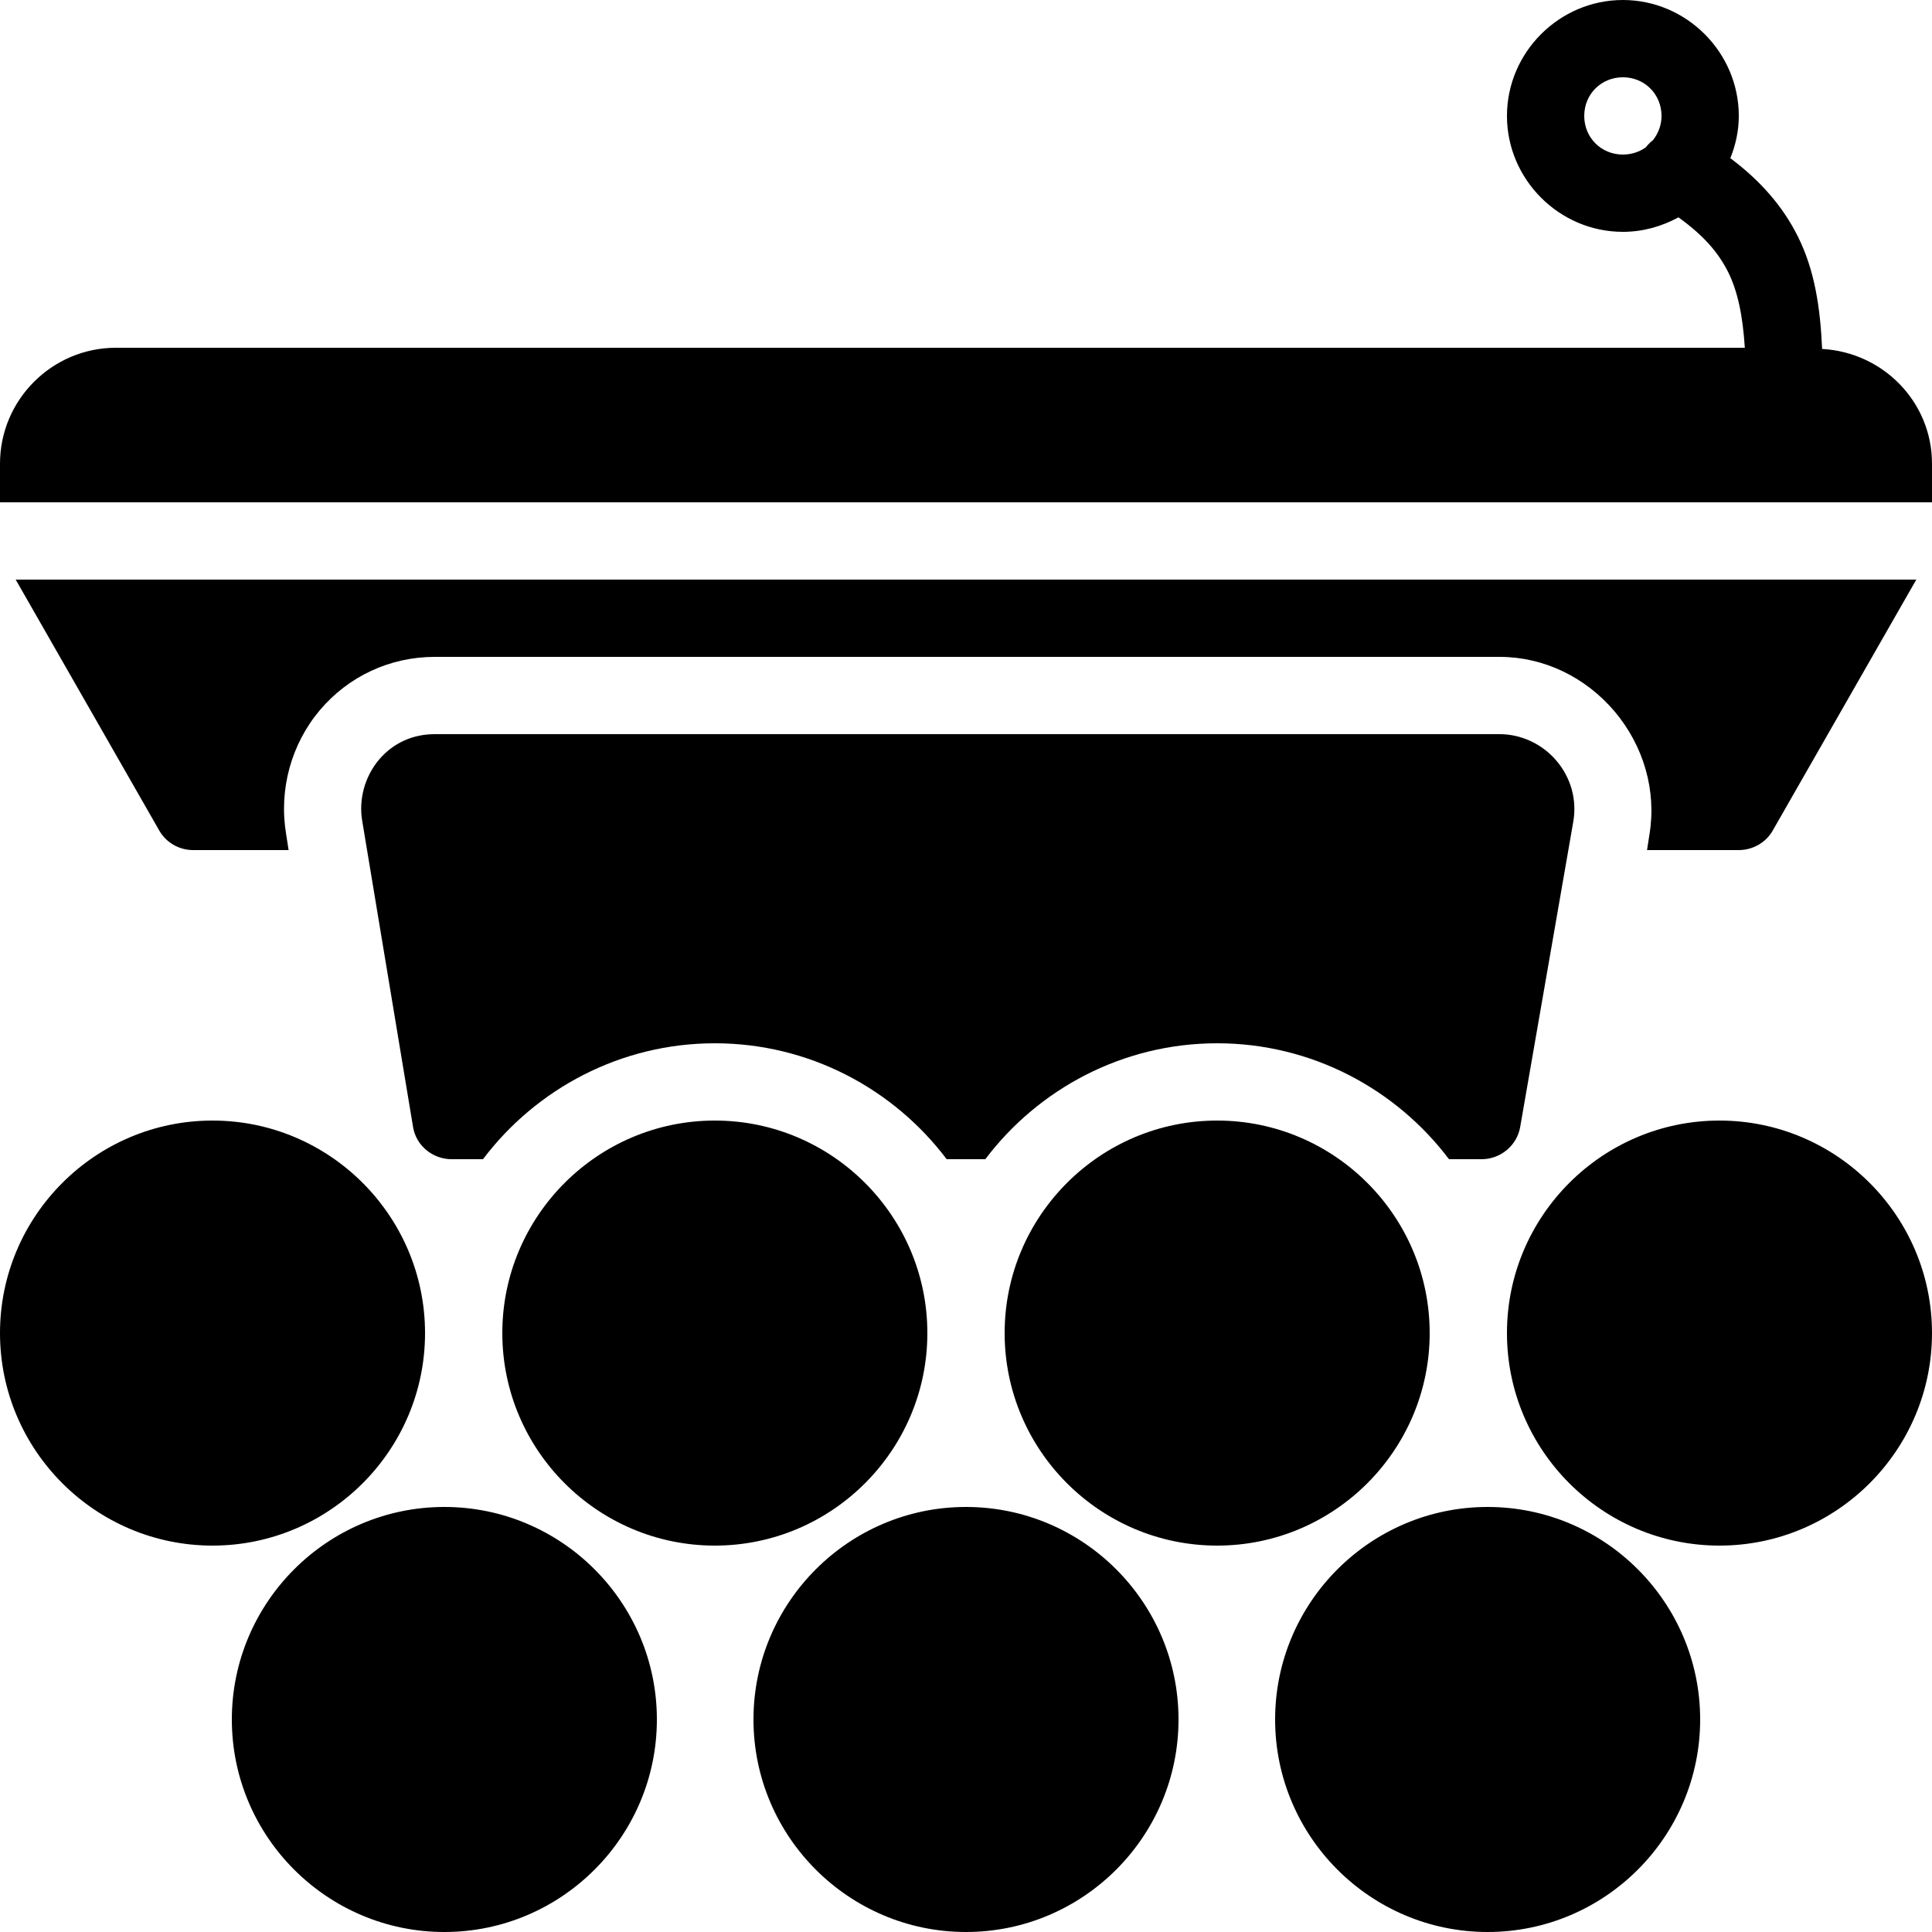 <?xml version="1.0" encoding="UTF-8"?> <svg xmlns="http://www.w3.org/2000/svg" viewBox="0 0 50 50"><path d="M42 0C40.355 0 39 1.355 39 3C39 4.645 40.355 6 42 6C42.52 6 43.008 5.859 43.438 5.625C44.074 6.082 44.461 6.52 44.719 7.031C44.969 7.527 45.102 8.16 45.156 9L3 9C1.348 9 0 10.348 0 12L0 13L50 13L50 12C50 10.402 48.734 9.117 47.156 9.031C47.109 7.941 46.957 6.98 46.531 6.125C46.141 5.34 45.555 4.672 44.781 4.094C44.918 3.754 45 3.387 45 3C45 1.355 43.645 0 42 0 Z M 42 2C42.562 2 43 2.438 43 3C43 3.242 42.914 3.453 42.781 3.625C42.711 3.68 42.648 3.742 42.594 3.812C42.43 3.93 42.223 4 42 4C41.438 4 41 3.562 41 3C41 2.438 41.438 2 42 2 Z M 0.406 15L4.125 21.5C4.305 21.812 4.641 22 5 22L7.469 22L7.406 21.594C7.211 20.438 7.535 19.258 8.281 18.375C9.02 17.504 10.09 17 11.25 17L38.812 17C39.949 17 41.027 17.52 41.781 18.406C42.535 19.297 42.875 20.457 42.688 21.594L42.625 22L45 22C45.355 22 45.695 21.812 45.875 21.5L49.594 15 Z M 11.25 19C10.676 19 10.172 19.234 9.812 19.656C9.445 20.09 9.277 20.68 9.375 21.25L10.688 29.156C10.762 29.645 11.195 30 11.688 30L12.5 30C13.871 28.184 16.055 27 18.5 27C20.945 27 23.129 28.184 24.5 30L25.5 30C26.871 28.184 29.055 27 31.5 27C33.945 27 36.129 28.184 37.5 30L38.344 30C38.836 30 39.266 29.641 39.344 29.156L40.719 21.25C40.812 20.688 40.652 20.125 40.281 19.688C39.91 19.25 39.363 19 38.812 19 Z M 5.5 29C2.469 29 0 31.469 0 34.5C0 37.531 2.469 40 5.5 40C8.531 40 11 37.531 11 34.5C11 31.469 8.531 29 5.5 29 Z M 18.5 29C15.469 29 13 31.469 13 34.5C13 37.531 15.469 40 18.5 40C21.531 40 24 37.531 24 34.5C24 31.469 21.531 29 18.5 29 Z M 31.5 29C28.469 29 26 31.469 26 34.5C26 37.531 28.469 40 31.5 40C34.531 40 37 37.531 37 34.5C37 31.469 34.531 29 31.5 29 Z M 44.5 29C41.469 29 39 31.469 39 34.5C39 37.531 41.469 40 44.5 40C47.531 40 50 37.531 50 34.5C50 31.469 47.531 29 44.5 29 Z M 11.5 39C8.469 39 6 41.469 6 44.5C6 47.531 8.469 50 11.5 50C14.531 50 17 47.531 17 44.5C17 41.469 14.531 39 11.5 39 Z M 25 39C21.969 39 19.5 41.469 19.5 44.5C19.5 47.531 21.969 50 25 50C28.031 50 30.5 47.531 30.5 44.5C30.5 41.469 28.031 39 25 39 Z M 38.5 39C35.469 39 33 41.469 33 44.5C33 47.531 35.469 50 38.5 50C41.531 50 44 47.531 44 44.5C44 41.469 41.531 39 38.5 39Z"></path></svg> 